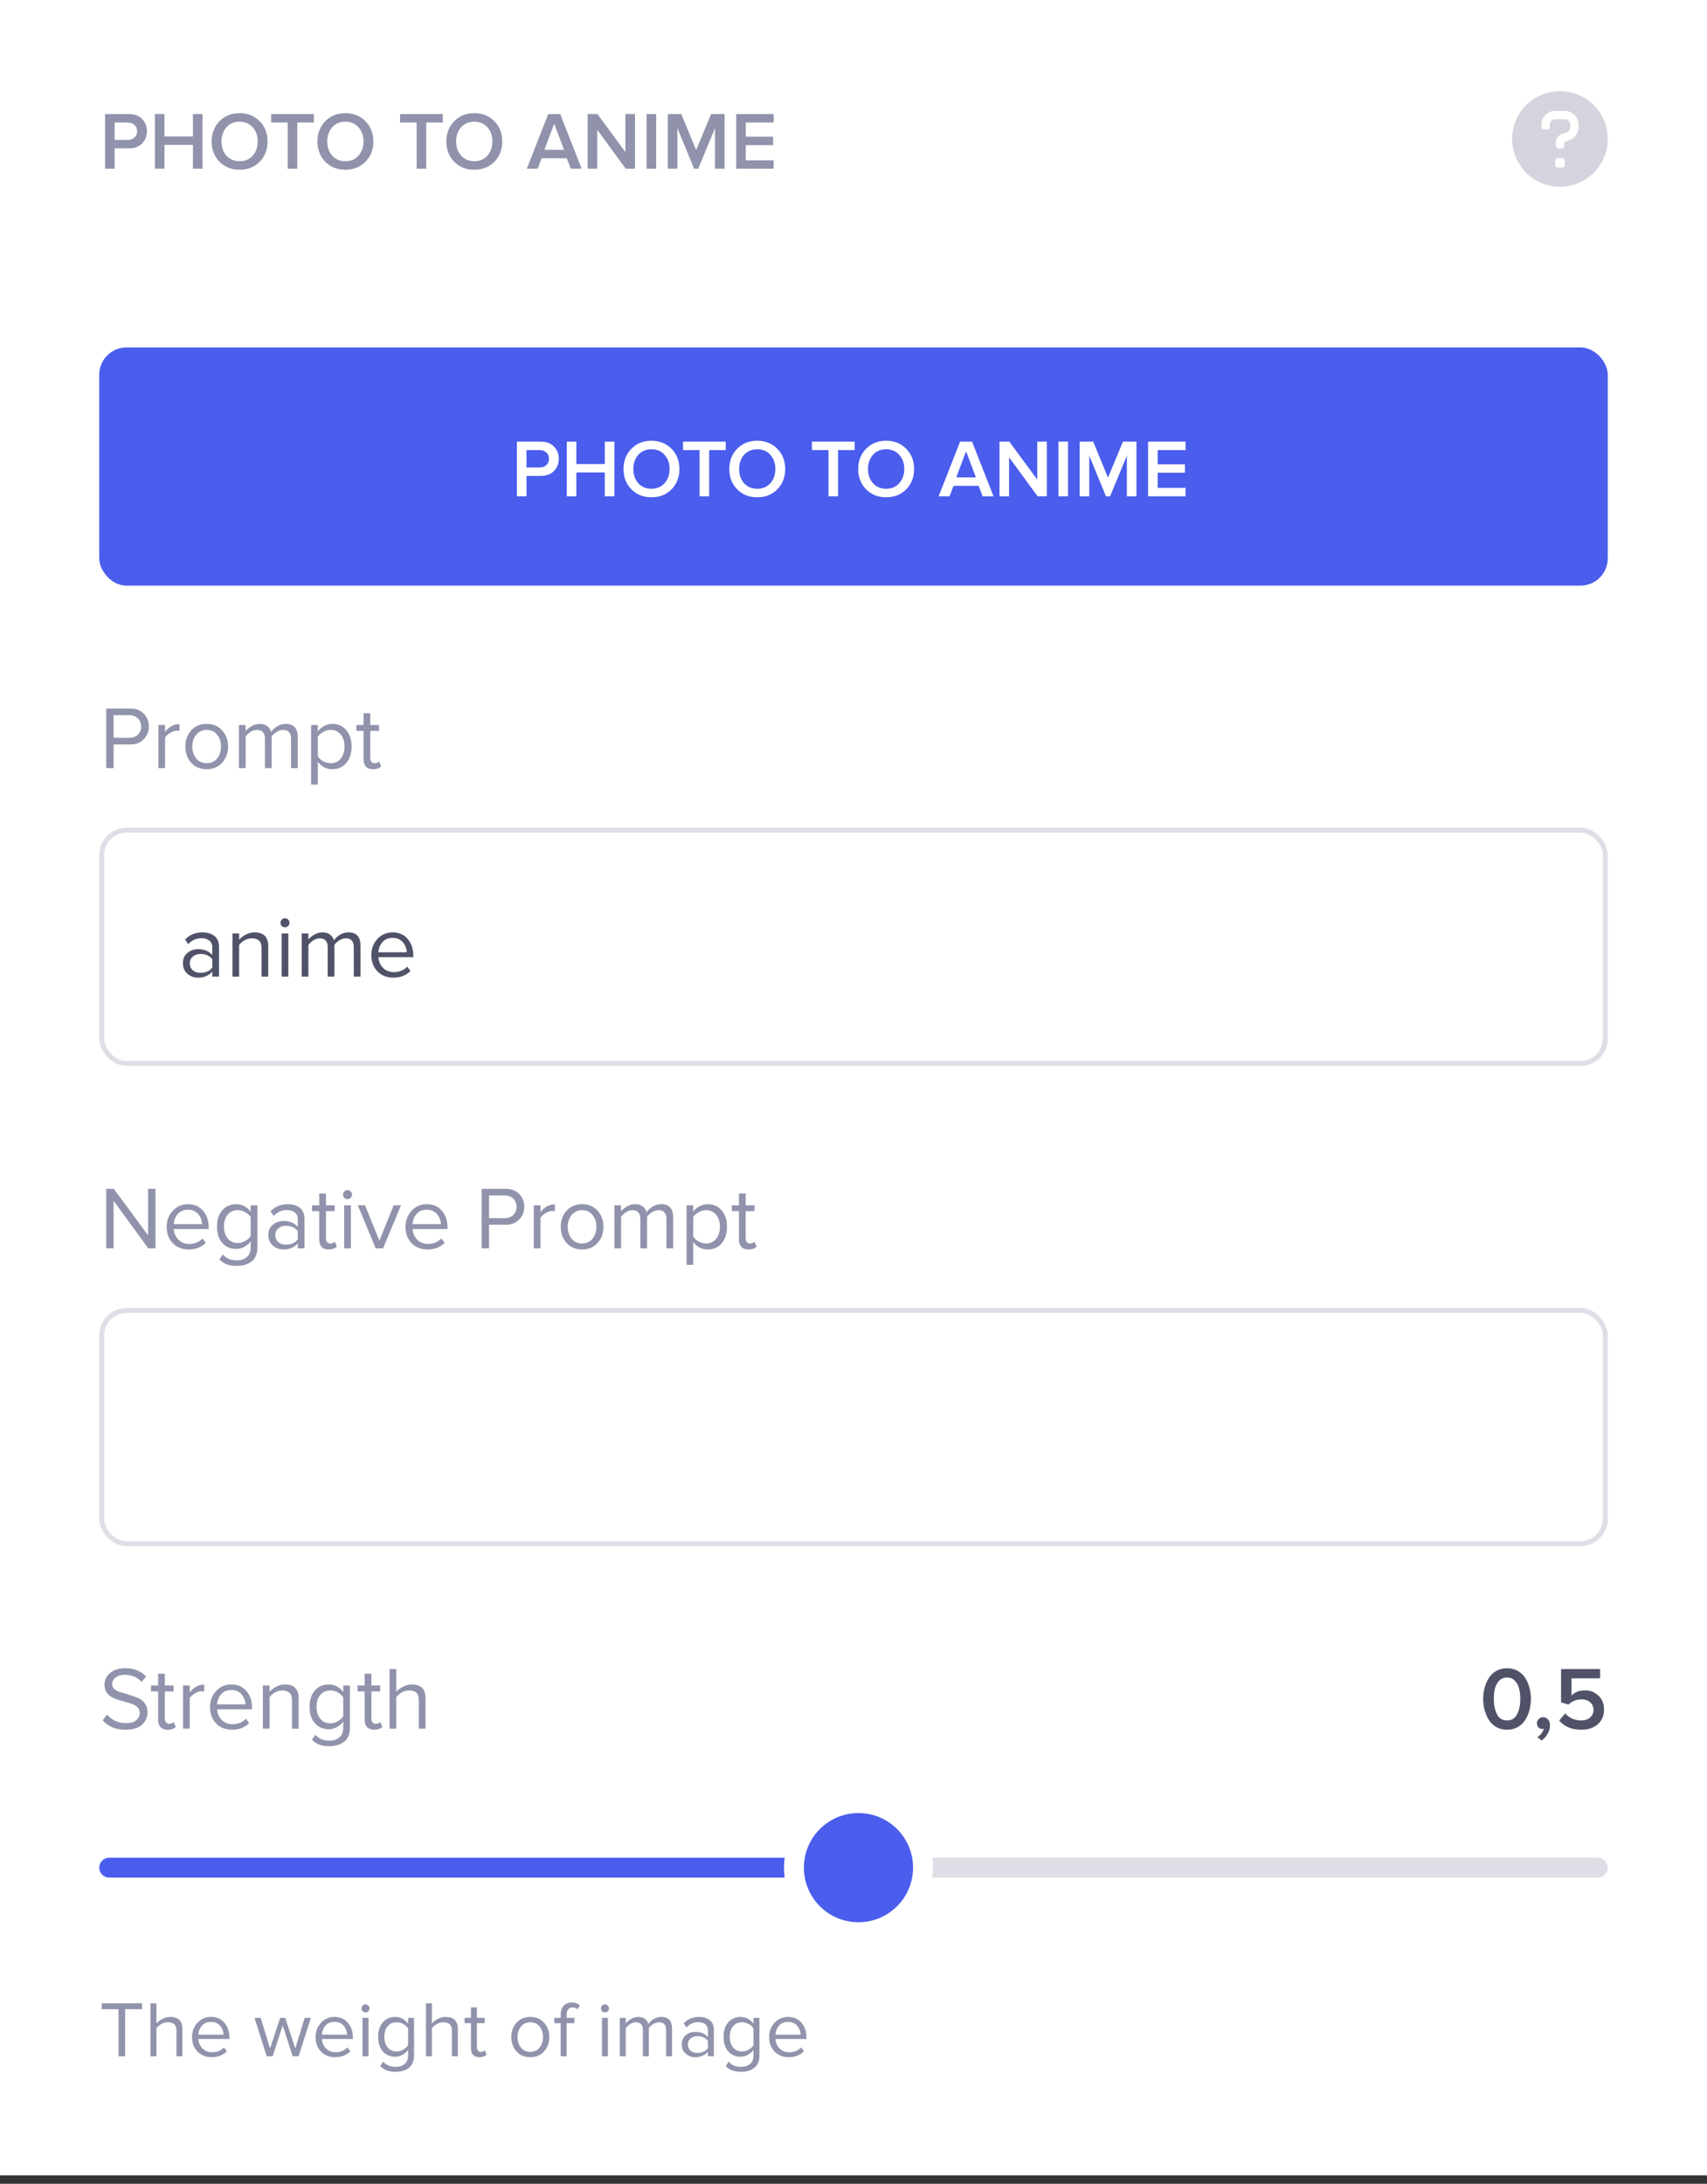<svg width="172" height="220" viewBox="0 0 172 220" fill="none" xmlns="http://www.w3.org/2000/svg">
<rect x="0" y="0" width="172" height="220" fill="#333333" stroke="none"/>
<rect width="172" height="219.152" fill="white"/>
<path d="M11.552 17H10.586V11.493H13.005C13.561 11.493 13.999 11.658 14.318 11.989C14.643 12.319 14.805 12.729 14.805 13.219C14.805 13.703 14.643 14.113 14.318 14.449C13.999 14.779 13.561 14.944 13.005 14.944H11.552V17ZM12.873 14.094C13.148 14.094 13.374 14.014 13.55 13.854C13.726 13.695 13.814 13.483 13.814 13.219C13.814 12.955 13.726 12.743 13.55 12.583C13.374 12.423 13.148 12.344 12.873 12.344H11.552V14.094H12.873ZM20.406 17H19.44V14.598H16.575V17H15.609V11.493H16.575V13.747H19.44V11.493H20.406V17ZM26.166 16.298C25.637 16.832 24.963 17.099 24.143 17.099C23.323 17.099 22.649 16.832 22.12 16.298C21.592 15.759 21.328 15.076 21.328 14.251C21.328 13.425 21.592 12.745 22.12 12.211C22.649 11.672 23.323 11.402 24.143 11.402C24.963 11.402 25.637 11.672 26.166 12.211C26.694 12.745 26.958 13.425 26.958 14.251C26.958 15.076 26.694 15.759 26.166 16.298ZM24.143 16.24C24.688 16.24 25.128 16.053 25.464 15.679C25.8 15.299 25.968 14.823 25.968 14.251C25.968 13.673 25.8 13.197 25.464 12.822C25.128 12.448 24.688 12.261 24.143 12.261C23.593 12.261 23.149 12.448 22.814 12.822C22.483 13.197 22.318 13.673 22.318 14.251C22.318 14.829 22.483 15.305 22.814 15.679C23.149 16.053 23.593 16.24 24.143 16.24ZM29.957 17H28.991V12.344H27.324V11.493H31.625V12.344H29.957V17ZM36.824 16.298C36.296 16.832 35.622 17.099 34.802 17.099C33.981 17.099 33.307 16.832 32.779 16.298C32.251 15.759 31.986 15.076 31.986 14.251C31.986 13.425 32.251 12.745 32.779 12.211C33.307 11.672 33.981 11.402 34.802 11.402C35.622 11.402 36.296 11.672 36.824 12.211C37.353 12.745 37.617 13.425 37.617 14.251C37.617 15.076 37.353 15.759 36.824 16.298ZM34.802 16.24C35.346 16.24 35.787 16.053 36.123 15.679C36.458 15.299 36.626 14.823 36.626 14.251C36.626 13.673 36.458 13.197 36.123 12.822C35.787 12.448 35.346 12.261 34.802 12.261C34.251 12.261 33.808 12.448 33.472 12.822C33.142 13.197 32.977 13.673 32.977 14.251C32.977 14.829 33.142 15.305 33.472 15.679C33.808 16.053 34.251 16.24 34.802 16.24ZM42.946 17H41.98V12.344H40.312V11.493H44.614V12.344H42.946V17ZM49.813 16.298C49.285 16.832 48.61 17.099 47.79 17.099C46.97 17.099 46.296 16.832 45.768 16.298C45.239 15.759 44.975 15.076 44.975 14.251C44.975 13.425 45.239 12.745 45.768 12.211C46.296 11.672 46.97 11.402 47.79 11.402C48.61 11.402 49.285 11.672 49.813 12.211C50.341 12.745 50.606 13.425 50.606 14.251C50.606 15.076 50.341 15.759 49.813 16.298ZM47.79 16.24C48.335 16.24 48.776 16.053 49.111 15.679C49.447 15.299 49.615 14.823 49.615 14.251C49.615 13.673 49.447 13.197 49.111 12.822C48.776 12.448 48.335 12.261 47.79 12.261C47.24 12.261 46.797 12.448 46.461 12.822C46.131 13.197 45.966 13.673 45.966 14.251C45.966 14.829 46.131 15.305 46.461 15.679C46.797 16.053 47.24 16.24 47.79 16.24ZM58.61 17H57.512L57.107 15.943H54.581L54.176 17H53.078L55.241 11.493H56.447L58.61 17ZM56.835 15.093L55.844 12.467L54.853 15.093H56.835ZM63.983 17H63.05L60.177 13.07V17H59.211V11.493H60.202L63.017 15.316V11.493H63.983V17ZM66.119 17H65.153V11.493H66.119V17ZM73.011 17H72.045V12.913L70.353 17H69.94L68.256 12.913V17H67.29V11.493H68.652L70.146 15.118L71.649 11.493H73.011V17ZM77.956 17H74.183V11.493H77.956V12.344H75.149V13.772H77.898V14.622H75.149V16.15H77.956V17Z" fill="#9093AB"/>
<g opacity="0.4" clip-path="url(#clip0_9_3559)">
<path d="M157.184 9.184C156.232 9.184 155.301 9.466 154.509 9.996C153.717 10.525 153.099 11.277 152.735 12.157C152.37 13.037 152.275 14.005 152.461 14.94C152.647 15.874 153.105 16.732 153.779 17.405C154.452 18.079 155.31 18.538 156.245 18.723C157.179 18.909 158.147 18.814 159.027 18.449C159.907 18.085 160.659 17.468 161.189 16.676C161.718 15.884 162 14.953 162 14C162 12.723 161.493 11.498 160.59 10.595C159.686 9.691 158.461 9.184 157.184 9.184ZM157.666 16.649C157.666 16.713 157.64 16.774 157.595 16.819C157.55 16.864 157.489 16.89 157.425 16.89H156.943C156.88 16.89 156.818 16.864 156.773 16.819C156.728 16.774 156.703 16.713 156.703 16.649V16.167C156.703 16.103 156.728 16.042 156.773 15.997C156.818 15.952 156.88 15.926 156.943 15.926H157.425C157.489 15.926 157.55 15.952 157.595 15.997C157.64 16.042 157.666 16.103 157.666 16.167V16.649ZM159.053 12.825C159.051 13.117 158.957 13.402 158.784 13.638C158.611 13.874 158.368 14.05 158.09 14.14L157.666 14.289C157.654 14.294 157.645 14.302 157.638 14.312C157.631 14.322 157.627 14.334 157.627 14.347V14.722C157.627 14.786 157.602 14.848 157.557 14.893C157.512 14.938 157.45 14.963 157.386 14.963H157.02C156.957 14.963 156.895 14.938 156.85 14.893C156.805 14.848 156.78 14.786 156.78 14.722V14.344C156.78 14.154 156.84 13.969 156.951 13.816C157.062 13.662 157.219 13.547 157.399 13.487L157.856 13.337C157.963 13.3 158.056 13.231 158.122 13.138C158.187 13.046 158.223 12.935 158.222 12.822V12.555C158.222 12.483 158.208 12.411 158.18 12.345C158.152 12.278 158.11 12.218 158.058 12.168C158.006 12.117 157.945 12.078 157.877 12.052C157.81 12.026 157.738 12.014 157.666 12.016H156.703C156.56 12.016 156.422 12.073 156.321 12.174C156.22 12.275 156.163 12.412 156.163 12.555V12.796C156.163 12.86 156.138 12.921 156.093 12.966C156.047 13.011 155.986 13.037 155.922 13.037H155.556C155.492 13.037 155.431 13.011 155.386 12.966C155.341 12.921 155.316 12.86 155.316 12.796V12.555C155.316 12.187 155.462 11.835 155.722 11.574C155.982 11.314 156.335 11.168 156.703 11.168H157.666C158.034 11.168 158.386 11.314 158.647 11.574C158.907 11.835 159.053 12.187 159.053 12.555V12.825Z" fill="#9093AB"/>
</g>
<rect x="10" y="35" width="152" height="24" rx="2.752" fill="#4A5DED"/>
<path d="M53.052 50H52.086V44.493H54.505C55.061 44.493 55.499 44.658 55.818 44.989C56.143 45.319 56.305 45.729 56.305 46.219C56.305 46.703 56.143 47.113 55.818 47.449C55.499 47.779 55.061 47.944 54.505 47.944H53.052V50ZM54.373 47.094C54.648 47.094 54.874 47.014 55.05 46.855C55.226 46.695 55.314 46.483 55.314 46.219C55.314 45.955 55.226 45.743 55.05 45.583C54.874 45.423 54.648 45.344 54.373 45.344H53.052V47.094H54.373ZM61.906 50H60.94V47.597H58.075V50H57.109V44.493H58.075V46.747H60.94V44.493H61.906V50ZM67.666 49.298C67.137 49.832 66.463 50.099 65.643 50.099C64.823 50.099 64.149 49.832 63.62 49.298C63.092 48.759 62.828 48.076 62.828 47.251C62.828 46.425 63.092 45.745 63.62 45.212C64.149 44.672 64.823 44.402 65.643 44.402C66.463 44.402 67.137 44.672 67.666 45.212C68.194 45.745 68.458 46.425 68.458 47.251C68.458 48.076 68.194 48.759 67.666 49.298ZM65.643 49.24C66.188 49.24 66.628 49.053 66.964 48.679C67.3 48.299 67.468 47.823 67.468 47.251C67.468 46.673 67.3 46.197 66.964 45.822C66.628 45.448 66.188 45.261 65.643 45.261C65.093 45.261 64.65 45.448 64.314 45.822C63.983 46.197 63.818 46.673 63.818 47.251C63.818 47.829 63.983 48.305 64.314 48.679C64.65 49.053 65.093 49.24 65.643 49.24ZM71.457 50H70.491V45.344H68.824V44.493H73.125V45.344H71.457V50ZM78.324 49.298C77.796 49.832 77.122 50.099 76.302 50.099C75.481 50.099 74.807 49.832 74.279 49.298C73.751 48.759 73.486 48.076 73.486 47.251C73.486 46.425 73.751 45.745 74.279 45.212C74.807 44.672 75.481 44.402 76.302 44.402C77.122 44.402 77.796 44.672 78.324 45.212C78.853 45.745 79.117 46.425 79.117 47.251C79.117 48.076 78.853 48.759 78.324 49.298ZM76.302 49.24C76.847 49.24 77.287 49.053 77.623 48.679C77.958 48.299 78.126 47.823 78.126 47.251C78.126 46.673 77.958 46.197 77.623 45.822C77.287 45.448 76.847 45.261 76.302 45.261C75.751 45.261 75.308 45.448 74.972 45.822C74.642 46.197 74.477 46.673 74.477 47.251C74.477 47.829 74.642 48.305 74.972 48.679C75.308 49.053 75.751 49.24 76.302 49.24ZM84.446 50H83.48V45.344H81.812V44.493H86.114V45.344H84.446V50ZM91.313 49.298C90.785 49.832 90.11 50.099 89.29 50.099C88.47 50.099 87.796 49.832 87.268 49.298C86.739 48.759 86.475 48.076 86.475 47.251C86.475 46.425 86.739 45.745 87.268 45.212C87.796 44.672 88.47 44.402 89.29 44.402C90.11 44.402 90.785 44.672 91.313 45.212C91.841 45.745 92.106 46.425 92.106 47.251C92.106 48.076 91.841 48.759 91.313 49.298ZM89.29 49.24C89.835 49.24 90.275 49.053 90.611 48.679C90.947 48.299 91.115 47.823 91.115 47.251C91.115 46.673 90.947 46.197 90.611 45.822C90.275 45.448 89.835 45.261 89.29 45.261C88.74 45.261 88.297 45.448 87.961 45.822C87.631 46.197 87.466 46.673 87.466 47.251C87.466 47.829 87.631 48.305 87.961 48.679C88.297 49.053 88.74 49.24 89.29 49.24ZM100.11 50H99.012L98.607 48.943H96.081L95.676 50H94.578L96.741 44.493H97.947L100.11 50ZM98.335 48.093L97.344 45.468L96.353 48.093H98.335ZM105.483 50H104.55L101.677 46.07V50H100.711V44.493H101.702L104.517 48.316V44.493H105.483V50ZM107.619 50H106.653V44.493H107.619V50ZM114.511 50H113.545V45.913L111.853 50H111.44L109.756 45.913V50H108.79V44.493H110.152L111.646 48.118L113.149 44.493H114.511V50ZM119.456 50H115.683V44.493H119.456V45.344H116.649V46.772H119.398V47.622H116.649V49.15H119.456V50Z" fill="white"/>
<path d="M11.449 77.384H10.702V71.381H13.114C13.696 71.381 14.155 71.555 14.491 71.903C14.827 72.251 14.995 72.68 14.995 73.19C14.995 73.7 14.824 74.129 14.482 74.477C14.146 74.825 13.69 74.999 13.114 74.999H11.449V77.384ZM13.024 74.333C13.378 74.333 13.666 74.228 13.888 74.018C14.11 73.802 14.221 73.526 14.221 73.19C14.221 72.854 14.11 72.581 13.888 72.371C13.666 72.155 13.378 72.047 13.024 72.047H11.449V74.333H13.024ZM16.632 77.384H15.957V73.037H16.632V73.739C17.034 73.211 17.517 72.947 18.081 72.947V73.64C17.997 73.622 17.907 73.613 17.811 73.613C17.607 73.613 17.385 73.685 17.145 73.829C16.905 73.973 16.734 74.132 16.632 74.306V77.384ZM22.384 76.835C21.994 77.273 21.475 77.492 20.827 77.492C20.179 77.492 19.657 77.273 19.261 76.835C18.871 76.397 18.676 75.854 18.676 75.206C18.676 74.558 18.871 74.018 19.261 73.586C19.657 73.148 20.179 72.929 20.827 72.929C21.475 72.929 21.994 73.148 22.384 73.586C22.78 74.018 22.978 74.558 22.978 75.206C22.978 75.854 22.78 76.397 22.384 76.835ZM19.765 76.403C20.029 76.727 20.383 76.889 20.827 76.889C21.271 76.889 21.622 76.727 21.88 76.403C22.138 76.073 22.267 75.674 22.267 75.206C22.267 74.738 22.138 74.342 21.88 74.018C21.622 73.694 21.271 73.532 20.827 73.532C20.383 73.532 20.029 73.697 19.765 74.027C19.507 74.351 19.378 74.744 19.378 75.206C19.378 75.674 19.507 76.073 19.765 76.403ZM30 77.384H29.325V74.432C29.325 73.832 29.058 73.532 28.524 73.532C28.308 73.532 28.092 73.598 27.876 73.73C27.66 73.862 27.492 74.018 27.372 74.198V77.384H26.697V74.432C26.697 73.832 26.43 73.532 25.896 73.532C25.686 73.532 25.473 73.598 25.257 73.73C25.047 73.862 24.879 74.021 24.753 74.207V77.384H24.078V73.037H24.753V73.667C24.861 73.499 25.05 73.334 25.32 73.172C25.59 73.01 25.869 72.929 26.157 72.929C26.475 72.929 26.733 73.004 26.931 73.154C27.129 73.304 27.261 73.499 27.327 73.739C27.459 73.523 27.66 73.334 27.93 73.172C28.2 73.01 28.485 72.929 28.785 72.929C29.595 72.929 30 73.367 30 74.243V77.384ZM33.489 77.492C32.877 77.492 32.388 77.237 32.022 76.727V79.04H31.347V73.037H32.022V73.685C32.184 73.457 32.394 73.274 32.652 73.136C32.91 72.998 33.189 72.929 33.489 72.929C34.065 72.929 34.53 73.136 34.884 73.55C35.244 73.958 35.424 74.51 35.424 75.206C35.424 75.902 35.244 76.457 34.884 76.871C34.53 77.285 34.065 77.492 33.489 77.492ZM33.318 76.889C33.744 76.889 34.083 76.733 34.335 76.421C34.587 76.103 34.713 75.698 34.713 75.206C34.713 74.714 34.587 74.312 34.335 74C34.083 73.688 33.744 73.532 33.318 73.532C33.06 73.532 32.808 73.601 32.562 73.739C32.322 73.871 32.142 74.033 32.022 74.225V76.187C32.142 76.385 32.322 76.553 32.562 76.691C32.808 76.823 33.06 76.889 33.318 76.889ZM37.595 77.492C37.277 77.492 37.037 77.405 36.875 77.231C36.713 77.057 36.632 76.805 36.632 76.475V73.631H35.912V73.037H36.632V71.849H37.307V73.037H38.189V73.631H37.307V76.331C37.307 76.499 37.343 76.634 37.415 76.736C37.493 76.838 37.604 76.889 37.748 76.889C37.946 76.889 38.099 76.829 38.207 76.709L38.405 77.213C38.207 77.399 37.937 77.492 37.595 77.492Z" fill="#9093AB"/>
<rect x="10.25" y="83.634" width="151.5" height="23.5" rx="2.502" stroke="#9093AB" stroke-opacity="0.3" stroke-width="0.5"/>
<path d="M22.068 98.384H21.393V97.889C21.027 98.291 20.547 98.492 19.953 98.492C19.551 98.492 19.197 98.363 18.891 98.105C18.585 97.847 18.432 97.496 18.432 97.052C18.432 96.596 18.582 96.245 18.882 95.999C19.188 95.747 19.545 95.621 19.953 95.621C20.571 95.621 21.051 95.819 21.393 96.215V95.432C21.393 95.144 21.291 94.919 21.087 94.757C20.883 94.595 20.619 94.514 20.295 94.514C19.785 94.514 19.341 94.715 18.963 95.117L18.648 94.649C19.11 94.169 19.689 93.929 20.385 93.929C20.883 93.929 21.288 94.049 21.6 94.289C21.912 94.529 22.068 94.898 22.068 95.396V98.384ZM20.196 98.006C20.736 98.006 21.135 97.826 21.393 97.466V96.647C21.135 96.287 20.736 96.107 20.196 96.107C19.884 96.107 19.626 96.197 19.422 96.377C19.224 96.551 19.125 96.779 19.125 97.061C19.125 97.337 19.224 97.565 19.422 97.745C19.626 97.919 19.884 98.006 20.196 98.006ZM27.03 98.384H26.355V95.54C26.355 95.174 26.271 94.916 26.103 94.766C25.935 94.61 25.695 94.532 25.383 94.532C25.131 94.532 24.885 94.598 24.645 94.73C24.411 94.862 24.228 95.021 24.096 95.207V98.384H23.421V94.037H24.096V94.667C24.264 94.469 24.489 94.298 24.771 94.154C25.053 94.004 25.344 93.929 25.644 93.929C26.568 93.929 27.03 94.397 27.03 95.333V98.384ZM28.711 93.416C28.591 93.416 28.486 93.374 28.396 93.29C28.306 93.2 28.261 93.092 28.261 92.966C28.261 92.84 28.306 92.732 28.396 92.642C28.486 92.552 28.591 92.507 28.711 92.507C28.837 92.507 28.945 92.552 29.035 92.642C29.125 92.732 29.17 92.84 29.17 92.966C29.17 93.092 29.125 93.2 29.035 93.29C28.945 93.374 28.837 93.416 28.711 93.416ZM29.053 98.384H28.378V94.037H29.053V98.384ZM36.322 98.384H35.647V95.432C35.647 94.832 35.38 94.532 34.846 94.532C34.63 94.532 34.414 94.598 34.198 94.73C33.982 94.862 33.814 95.018 33.694 95.198V98.384H33.019V95.432C33.019 94.832 32.752 94.532 32.218 94.532C32.008 94.532 31.795 94.598 31.579 94.73C31.369 94.862 31.201 95.021 31.075 95.207V98.384H30.4V94.037H31.075V94.667C31.183 94.499 31.372 94.334 31.642 94.172C31.912 94.01 32.191 93.929 32.479 93.929C32.797 93.929 33.055 94.004 33.253 94.154C33.451 94.304 33.583 94.499 33.649 94.739C33.781 94.523 33.982 94.334 34.252 94.172C34.522 94.01 34.807 93.929 35.107 93.929C35.917 93.929 36.322 94.367 36.322 95.243V98.384ZM39.63 98.492C38.982 98.492 38.451 98.282 38.037 97.862C37.623 97.436 37.416 96.884 37.416 96.206C37.416 95.57 37.62 95.033 38.028 94.595C38.436 94.151 38.946 93.929 39.558 93.929C40.2 93.929 40.707 94.151 41.079 94.595C41.457 95.033 41.646 95.588 41.646 96.26V96.431H38.127C38.157 96.857 38.313 97.214 38.595 97.502C38.877 97.79 39.243 97.934 39.693 97.934C40.233 97.934 40.68 97.751 41.034 97.385L41.358 97.826C40.914 98.27 40.338 98.492 39.63 98.492ZM40.98 95.936C40.974 95.564 40.848 95.231 40.602 94.937C40.356 94.637 40.005 94.487 39.549 94.487C39.117 94.487 38.775 94.634 38.523 94.928C38.277 95.222 38.145 95.558 38.127 95.936H40.98Z" fill="#505368"/>
<path d="M15.67 125.768H14.95L11.449 120.98V125.768H10.702V119.765H11.467L14.923 124.454V119.765H15.67V125.768ZM19.009 125.876C18.361 125.876 17.83 125.666 17.416 125.246C17.002 124.82 16.795 124.268 16.795 123.59C16.795 122.954 16.999 122.417 17.407 121.979C17.815 121.535 18.325 121.313 18.937 121.313C19.579 121.313 20.086 121.535 20.458 121.979C20.836 122.417 21.025 122.972 21.025 123.644V123.815H17.506C17.536 124.241 17.692 124.598 17.974 124.886C18.256 125.174 18.622 125.318 19.072 125.318C19.612 125.318 20.059 125.135 20.413 124.769L20.737 125.21C20.293 125.654 19.717 125.876 19.009 125.876ZM20.359 123.32C20.353 122.948 20.227 122.615 19.981 122.321C19.735 122.021 19.384 121.871 18.928 121.871C18.496 121.871 18.154 122.018 17.902 122.312C17.656 122.606 17.524 122.942 17.506 123.32H20.359ZM23.864 127.532C23.48 127.532 23.153 127.484 22.883 127.388C22.613 127.298 22.355 127.13 22.109 126.884L22.451 126.38C22.781 126.776 23.252 126.974 23.864 126.974C24.266 126.974 24.599 126.866 24.863 126.65C25.127 126.44 25.259 126.113 25.259 125.669V125.048C25.097 125.276 24.887 125.462 24.629 125.606C24.371 125.75 24.095 125.822 23.801 125.822C23.225 125.822 22.757 125.621 22.397 125.219C22.043 124.811 21.866 124.262 21.866 123.572C21.866 122.882 22.043 122.333 22.397 121.925C22.757 121.517 23.225 121.313 23.801 121.313C24.395 121.313 24.881 121.568 25.259 122.078V121.421H25.934V125.642C25.934 126.308 25.739 126.788 25.349 127.082C24.959 127.382 24.464 127.532 23.864 127.532ZM23.963 125.228C24.221 125.228 24.47 125.159 24.71 125.021C24.956 124.883 25.139 124.715 25.259 124.517V122.618C25.139 122.42 24.959 122.255 24.719 122.123C24.479 121.985 24.227 121.916 23.963 121.916C23.531 121.916 23.189 122.069 22.937 122.375C22.691 122.681 22.568 123.08 22.568 123.572C22.568 124.058 22.694 124.457 22.946 124.769C23.198 125.075 23.537 125.228 23.963 125.228ZM30.679 125.768H30.004V125.273C29.638 125.675 29.158 125.876 28.564 125.876C28.162 125.876 27.808 125.747 27.502 125.489C27.196 125.231 27.043 124.88 27.043 124.436C27.043 123.98 27.193 123.629 27.493 123.383C27.799 123.131 28.156 123.005 28.564 123.005C29.182 123.005 29.662 123.203 30.004 123.599V122.816C30.004 122.528 29.902 122.303 29.698 122.141C29.494 121.979 29.23 121.898 28.906 121.898C28.396 121.898 27.952 122.099 27.574 122.501L27.259 122.033C27.721 121.553 28.3 121.313 28.996 121.313C29.494 121.313 29.899 121.433 30.211 121.673C30.523 121.913 30.679 122.282 30.679 122.78V125.768ZM28.807 125.39C29.347 125.39 29.746 125.21 30.004 124.85V124.031C29.746 123.671 29.347 123.491 28.807 123.491C28.495 123.491 28.237 123.581 28.033 123.761C27.835 123.935 27.736 124.163 27.736 124.445C27.736 124.721 27.835 124.949 28.033 125.129C28.237 125.303 28.495 125.39 28.807 125.39ZM33.13 125.876C32.812 125.876 32.572 125.789 32.41 125.615C32.248 125.441 32.167 125.189 32.167 124.859V122.015H31.447V121.421H32.167V120.233H32.842V121.421H33.724V122.015H32.842V124.715C32.842 124.883 32.878 125.018 32.95 125.12C33.028 125.222 33.139 125.273 33.283 125.273C33.481 125.273 33.634 125.213 33.742 125.093L33.94 125.597C33.742 125.783 33.472 125.876 33.13 125.876ZM35.011 120.8C34.891 120.8 34.786 120.758 34.696 120.674C34.606 120.584 34.561 120.476 34.561 120.35C34.561 120.224 34.606 120.116 34.696 120.026C34.786 119.936 34.891 119.891 35.011 119.891C35.137 119.891 35.245 119.936 35.335 120.026C35.425 120.116 35.47 120.224 35.47 120.35C35.47 120.476 35.425 120.584 35.335 120.674C35.245 120.758 35.137 120.8 35.011 120.8ZM35.353 125.768H34.678V121.421H35.353V125.768ZM38.598 125.768H37.86L36.051 121.421H36.78L38.229 124.985L39.669 121.421H40.407L38.598 125.768ZM43.074 125.876C42.425 125.876 41.895 125.666 41.48 125.246C41.066 124.82 40.859 124.268 40.859 123.59C40.859 122.954 41.063 122.417 41.471 121.979C41.88 121.535 42.389 121.313 43.002 121.313C43.644 121.313 44.151 121.535 44.523 121.979C44.901 122.417 45.09 122.972 45.09 123.644V123.815H41.571C41.6 124.241 41.757 124.598 42.038 124.886C42.321 125.174 42.687 125.318 43.136 125.318C43.676 125.318 44.123 125.135 44.477 124.769L44.801 125.21C44.358 125.654 43.782 125.876 43.074 125.876ZM44.423 123.32C44.417 122.948 44.291 122.615 44.045 122.321C43.8 122.021 43.449 121.871 42.992 121.871C42.56 121.871 42.218 122.018 41.967 122.312C41.721 122.606 41.589 122.942 41.571 123.32H44.423ZM49.277 125.768H48.53V119.765H50.942C51.524 119.765 51.983 119.939 52.319 120.287C52.655 120.635 52.823 121.064 52.823 121.574C52.823 122.084 52.652 122.513 52.31 122.861C51.974 123.209 51.518 123.383 50.942 123.383H49.277V125.768ZM50.852 122.717C51.206 122.717 51.494 122.612 51.716 122.402C51.938 122.186 52.049 121.91 52.049 121.574C52.049 121.238 51.938 120.965 51.716 120.755C51.494 120.539 51.206 120.431 50.852 120.431H49.277V122.717H50.852ZM54.46 125.768H53.785V121.421H54.46V122.123C54.862 121.595 55.345 121.331 55.909 121.331V122.024C55.825 122.006 55.735 121.997 55.639 121.997C55.435 121.997 55.213 122.069 54.973 122.213C54.733 122.357 54.562 122.516 54.46 122.69V125.768ZM60.212 125.219C59.822 125.657 59.303 125.876 58.655 125.876C58.007 125.876 57.485 125.657 57.089 125.219C56.699 124.781 56.504 124.238 56.504 123.59C56.504 122.942 56.699 122.402 57.089 121.97C57.485 121.532 58.007 121.313 58.655 121.313C59.303 121.313 59.822 121.532 60.212 121.97C60.608 122.402 60.806 122.942 60.806 123.59C60.806 124.238 60.608 124.781 60.212 125.219ZM57.593 124.787C57.857 125.111 58.211 125.273 58.655 125.273C59.099 125.273 59.45 125.111 59.708 124.787C59.966 124.457 60.095 124.058 60.095 123.59C60.095 123.122 59.966 122.726 59.708 122.402C59.45 122.078 59.099 121.916 58.655 121.916C58.211 121.916 57.857 122.081 57.593 122.411C57.335 122.735 57.206 123.128 57.206 123.59C57.206 124.058 57.335 124.457 57.593 124.787ZM67.828 125.768H67.153V122.816C67.153 122.216 66.886 121.916 66.352 121.916C66.136 121.916 65.92 121.982 65.704 122.114C65.488 122.246 65.32 122.402 65.2 122.582V125.768H64.525V122.816C64.525 122.216 64.258 121.916 63.724 121.916C63.514 121.916 63.301 121.982 63.085 122.114C62.875 122.246 62.707 122.405 62.581 122.591V125.768H61.906V121.421H62.581V122.051C62.689 121.883 62.878 121.718 63.148 121.556C63.418 121.394 63.697 121.313 63.985 121.313C64.303 121.313 64.561 121.388 64.759 121.538C64.957 121.688 65.089 121.883 65.155 122.123C65.287 121.907 65.488 121.718 65.758 121.556C66.028 121.394 66.313 121.313 66.613 121.313C67.423 121.313 67.828 121.751 67.828 122.627V125.768ZM71.317 125.876C70.705 125.876 70.216 125.621 69.85 125.111V127.424H69.175V121.421H69.85V122.069C70.012 121.841 70.222 121.658 70.48 121.52C70.738 121.382 71.017 121.313 71.317 121.313C71.893 121.313 72.358 121.52 72.712 121.934C73.072 122.342 73.252 122.894 73.252 123.59C73.252 124.286 73.072 124.841 72.712 125.255C72.358 125.669 71.893 125.876 71.317 125.876ZM71.146 125.273C71.572 125.273 71.911 125.117 72.163 124.805C72.415 124.487 72.541 124.082 72.541 123.59C72.541 123.098 72.415 122.696 72.163 122.384C71.911 122.072 71.572 121.916 71.146 121.916C70.888 121.916 70.636 121.985 70.39 122.123C70.15 122.255 69.97 122.417 69.85 122.609V124.571C69.97 124.769 70.15 124.937 70.39 125.075C70.636 125.207 70.888 125.273 71.146 125.273ZM75.423 125.876C75.105 125.876 74.865 125.789 74.703 125.615C74.541 125.441 74.46 125.189 74.46 124.859V122.015H73.74V121.421H74.46V120.233H75.135V121.421H76.017V122.015H75.135V124.715C75.135 124.883 75.171 125.018 75.243 125.12C75.321 125.222 75.432 125.273 75.576 125.273C75.774 125.273 75.927 125.213 76.035 125.093L76.233 125.597C76.035 125.783 75.765 125.876 75.423 125.876Z" fill="#9093AB"/>
<rect x="10.25" y="132.018" width="151.5" height="23.5" rx="2.502" stroke="#9093AB" stroke-opacity="0.3" stroke-width="0.5"/>
<path d="M12.646 174.26C11.674 174.26 10.906 173.942 10.342 173.306L10.783 172.739C11.293 173.309 11.923 173.594 12.673 173.594C13.159 173.594 13.516 173.492 13.744 173.288C13.972 173.078 14.086 172.835 14.086 172.559C14.086 172.349 14.02 172.172 13.888 172.028C13.756 171.884 13.585 171.773 13.375 171.695C13.171 171.611 12.94 171.536 12.682 171.47C12.43 171.404 12.178 171.332 11.926 171.254C11.674 171.17 11.443 171.071 11.233 170.957C11.029 170.843 10.861 170.681 10.729 170.471C10.597 170.261 10.531 170.012 10.531 169.724C10.531 169.232 10.726 168.833 11.116 168.527C11.506 168.215 11.998 168.059 12.592 168.059C13.486 168.059 14.197 168.338 14.725 168.896L14.275 169.445C13.837 168.965 13.258 168.725 12.538 168.725C12.178 168.725 11.881 168.815 11.647 168.995C11.419 169.169 11.305 169.397 11.305 169.679C11.305 169.889 11.392 170.063 11.566 170.201C11.746 170.339 11.965 170.441 12.223 170.507C12.487 170.573 12.772 170.657 13.078 170.759C13.39 170.855 13.675 170.96 13.933 171.074C14.197 171.182 14.416 171.359 14.59 171.605C14.77 171.851 14.86 172.148 14.86 172.496C14.86 172.988 14.677 173.405 14.311 173.747C13.951 174.089 13.396 174.26 12.646 174.26ZM16.897 174.26C16.579 174.26 16.339 174.173 16.177 173.999C16.015 173.825 15.934 173.573 15.934 173.243V170.399H15.214V169.805H15.934V168.617H16.609V169.805H17.491V170.399H16.609V173.099C16.609 173.267 16.645 173.402 16.717 173.504C16.795 173.606 16.906 173.657 17.05 173.657C17.248 173.657 17.401 173.597 17.509 173.477L17.707 173.981C17.509 174.167 17.239 174.26 16.897 174.26ZM19.119 174.152H18.445V169.805H19.119V170.507C19.521 169.979 20.005 169.715 20.569 169.715V170.408C20.485 170.39 20.395 170.381 20.299 170.381C20.095 170.381 19.872 170.453 19.633 170.597C19.392 170.741 19.221 170.9 19.119 171.074V174.152ZM23.377 174.26C22.729 174.26 22.198 174.05 21.784 173.63C21.37 173.204 21.163 172.652 21.163 171.974C21.163 171.338 21.367 170.801 21.775 170.363C22.183 169.919 22.693 169.697 23.305 169.697C23.947 169.697 24.454 169.919 24.826 170.363C25.204 170.801 25.393 171.356 25.393 172.028V172.199H21.874C21.904 172.625 22.06 172.982 22.342 173.27C22.624 173.558 22.99 173.702 23.44 173.702C23.98 173.702 24.427 173.519 24.781 173.153L25.105 173.594C24.661 174.038 24.085 174.26 23.377 174.26ZM24.727 171.704C24.721 171.332 24.595 170.999 24.349 170.705C24.103 170.405 23.752 170.255 23.296 170.255C22.864 170.255 22.522 170.402 22.27 170.696C22.024 170.99 21.892 171.326 21.874 171.704H24.727ZM30.096 174.152H29.421V171.308C29.421 170.942 29.337 170.684 29.169 170.534C29 170.378 28.761 170.3 28.448 170.3C28.197 170.3 27.951 170.366 27.71 170.498C27.477 170.63 27.294 170.789 27.162 170.975V174.152H26.486V169.805H27.162V170.435C27.329 170.237 27.555 170.066 27.837 169.922C28.119 169.772 28.41 169.697 28.709 169.697C29.634 169.697 30.096 170.165 30.096 171.101V174.152ZM33.19 175.916C32.806 175.916 32.479 175.868 32.209 175.772C31.939 175.682 31.681 175.514 31.435 175.268L31.777 174.764C32.107 175.16 32.578 175.358 33.19 175.358C33.592 175.358 33.925 175.25 34.189 175.034C34.453 174.824 34.585 174.497 34.585 174.053V173.432C34.423 173.66 34.213 173.846 33.955 173.99C33.697 174.134 33.421 174.206 33.127 174.206C32.551 174.206 32.083 174.005 31.723 173.603C31.369 173.195 31.192 172.646 31.192 171.956C31.192 171.266 31.369 170.717 31.723 170.309C32.083 169.901 32.551 169.697 33.127 169.697C33.721 169.697 34.207 169.952 34.585 170.462V169.805H35.26V174.026C35.26 174.692 35.065 175.172 34.675 175.466C34.285 175.766 33.79 175.916 33.19 175.916ZM33.289 173.612C33.547 173.612 33.796 173.543 34.036 173.405C34.282 173.267 34.465 173.099 34.585 172.901V171.002C34.465 170.804 34.285 170.639 34.045 170.507C33.805 170.369 33.553 170.3 33.289 170.3C32.857 170.3 32.515 170.453 32.263 170.759C32.017 171.065 31.894 171.464 31.894 171.956C31.894 172.442 32.02 172.841 32.272 173.153C32.524 173.459 32.863 173.612 33.289 173.612ZM37.709 174.26C37.392 174.26 37.151 174.173 36.989 173.999C36.828 173.825 36.746 173.573 36.746 173.243V170.399H36.026V169.805H36.746V168.617H37.422V169.805H38.303V170.399H37.422V173.099C37.422 173.267 37.458 173.402 37.529 173.504C37.608 173.606 37.718 173.657 37.862 173.657C38.06 173.657 38.214 173.597 38.322 173.477L38.52 173.981C38.322 174.167 38.051 174.26 37.709 174.26ZM42.875 174.152H42.2V171.29C42.2 170.93 42.116 170.675 41.948 170.525C41.78 170.375 41.537 170.3 41.219 170.3C40.973 170.3 40.73 170.366 40.49 170.498C40.256 170.63 40.07 170.789 39.932 170.975V174.152H39.257V168.149H39.932V170.435C40.1 170.237 40.325 170.066 40.607 169.922C40.889 169.772 41.183 169.697 41.489 169.697C42.413 169.697 42.875 170.159 42.875 171.083V174.152Z" fill="#9093AB"/>
<path d="M152.932 173.99C152.614 174.17 152.254 174.26 151.852 174.26C151.45 174.26 151.09 174.17 150.772 173.99C150.454 173.81 150.202 173.57 150.016 173.27C149.83 172.97 149.689 172.64 149.593 172.28C149.497 171.92 149.449 171.545 149.449 171.155C149.449 170.765 149.497 170.39 149.593 170.03C149.689 169.67 149.83 169.343 150.016 169.049C150.202 168.749 150.454 168.509 150.772 168.329C151.09 168.149 151.45 168.059 151.852 168.059C152.254 168.059 152.614 168.149 152.932 168.329C153.25 168.509 153.502 168.749 153.688 169.049C153.874 169.343 154.015 169.67 154.111 170.03C154.207 170.39 154.255 170.765 154.255 171.155C154.255 171.545 154.207 171.92 154.111 172.28C154.015 172.64 153.874 172.97 153.688 173.27C153.502 173.57 153.25 173.81 152.932 173.99ZM150.844 172.712C151.06 173.12 151.396 173.324 151.852 173.324C152.308 173.324 152.644 173.12 152.86 172.712C153.076 172.304 153.184 171.785 153.184 171.155C153.184 170.753 153.142 170.396 153.058 170.084C152.98 169.772 152.836 169.514 152.626 169.31C152.422 169.1 152.164 168.995 151.852 168.995C151.54 168.995 151.279 169.1 151.069 169.31C150.865 169.514 150.721 169.772 150.637 170.084C150.559 170.396 150.52 170.753 150.52 171.155C150.52 171.785 150.628 172.304 150.844 172.712ZM156.179 173.81C156.179 174.11 156.101 174.395 155.945 174.665C155.795 174.941 155.591 175.169 155.333 175.349L154.91 174.998C155.06 174.908 155.198 174.782 155.324 174.62C155.45 174.458 155.528 174.302 155.558 174.152C155.504 174.17 155.453 174.179 155.405 174.179C155.249 174.179 155.12 174.128 155.018 174.026C154.916 173.918 154.865 173.78 154.865 173.612C154.865 173.444 154.925 173.3 155.045 173.18C155.165 173.054 155.309 172.991 155.477 172.991C155.669 172.991 155.834 173.066 155.972 173.216C156.11 173.36 156.179 173.558 156.179 173.81ZM159.34 174.26C158.374 174.26 157.63 173.951 157.108 173.333L157.711 172.613C158.131 173.087 158.671 173.324 159.331 173.324C159.703 173.324 160 173.225 160.222 173.027C160.45 172.823 160.564 172.571 160.564 172.271C160.564 171.947 160.453 171.689 160.231 171.497C160.015 171.299 159.724 171.2 159.358 171.2C158.848 171.2 158.41 171.374 158.044 171.722L157.297 171.506V168.149H161.23V169.076H158.35V170.813C158.698 170.465 159.151 170.291 159.709 170.291C160.237 170.291 160.687 170.468 161.059 170.822C161.437 171.17 161.626 171.638 161.626 172.226C161.626 172.844 161.413 173.339 160.987 173.711C160.567 174.077 160.018 174.26 159.34 174.26Z" fill="#505368"/>
<path d="M10 188.152C10 187.6 10.448 187.152 11 187.152H86V189.152H11C10.448 189.152 10 188.704 10 188.152Z" fill="#4A5DED"/>
<path opacity="0.3" d="M87.382 187.152H161C161.552 187.152 162 187.6 162 188.152C162 188.704 161.552 189.152 161 189.152H87.382V187.152Z" fill="#9093AB"/>
<circle cx="86.5" cy="188.152" r="6.5" fill="#4A5DED" stroke="white" stroke-width="2"/>
<path d="M12.608 207.152H11.944V202.408H10.256V201.816H14.304V202.408H12.608V207.152ZM18.378 207.152H17.779V204.608C17.779 204.288 17.704 204.061 17.555 203.928C17.405 203.795 17.189 203.728 16.907 203.728C16.688 203.728 16.472 203.787 16.259 203.904C16.05 204.021 15.885 204.163 15.762 204.328V207.152H15.162V201.816H15.762V203.848C15.912 203.672 16.112 203.52 16.363 203.392C16.613 203.259 16.875 203.192 17.146 203.192C17.968 203.192 18.378 203.603 18.378 204.424V207.152ZM21.321 207.248C20.745 207.248 20.273 207.061 19.905 206.688C19.537 206.309 19.353 205.819 19.353 205.216C19.353 204.651 19.534 204.173 19.897 203.784C20.259 203.389 20.713 203.192 21.257 203.192C21.827 203.192 22.278 203.389 22.609 203.784C22.945 204.173 23.113 204.667 23.113 205.264V205.416H19.985C20.011 205.795 20.15 206.112 20.401 206.368C20.651 206.624 20.977 206.752 21.377 206.752C21.857 206.752 22.254 206.589 22.569 206.264L22.857 206.656C22.462 207.051 21.95 207.248 21.321 207.248ZM22.521 204.976C22.515 204.645 22.403 204.349 22.185 204.088C21.966 203.821 21.654 203.688 21.249 203.688C20.865 203.688 20.561 203.819 20.337 204.08C20.118 204.341 20.001 204.64 19.985 204.976H22.521ZM30.091 207.152H29.491L28.483 204.048L27.475 207.152H26.875L25.643 203.288H26.267L27.211 206.368L28.227 203.288H28.739L29.755 206.368L30.699 203.288H31.323L30.091 207.152ZM33.766 207.248C33.19 207.248 32.718 207.061 32.35 206.688C31.982 206.309 31.798 205.819 31.798 205.216C31.798 204.651 31.979 204.173 32.342 203.784C32.705 203.389 33.158 203.192 33.702 203.192C34.273 203.192 34.723 203.389 35.054 203.784C35.39 204.173 35.558 204.667 35.558 205.264V205.416H32.43C32.456 205.795 32.595 206.112 32.846 206.368C33.096 206.624 33.422 206.752 33.822 206.752C34.302 206.752 34.699 206.589 35.014 206.264L35.302 206.656C34.907 207.051 34.395 207.248 33.766 207.248ZM34.966 204.976C34.961 204.645 34.849 204.349 34.63 204.088C34.411 203.821 34.099 203.688 33.694 203.688C33.31 203.688 33.006 203.819 32.782 204.08C32.563 204.341 32.446 204.64 32.43 204.976H34.966ZM36.826 202.736C36.719 202.736 36.626 202.699 36.546 202.624C36.466 202.544 36.426 202.448 36.426 202.336C36.426 202.224 36.466 202.128 36.546 202.048C36.626 201.968 36.719 201.928 36.826 201.928C36.938 201.928 37.034 201.968 37.114 202.048C37.194 202.128 37.234 202.224 37.234 202.336C37.234 202.448 37.194 202.544 37.114 202.624C37.034 202.699 36.938 202.736 36.826 202.736ZM37.13 207.152H36.53V203.288H37.13V207.152ZM39.879 208.72C39.537 208.72 39.247 208.677 39.007 208.592C38.767 208.512 38.537 208.363 38.319 208.144L38.623 207.696C38.916 208.048 39.335 208.224 39.879 208.224C40.236 208.224 40.532 208.128 40.767 207.936C41.001 207.749 41.119 207.459 41.119 207.064V206.512C40.975 206.715 40.788 206.88 40.559 207.008C40.329 207.136 40.084 207.2 39.823 207.2C39.311 207.2 38.895 207.021 38.575 206.664C38.26 206.301 38.103 205.813 38.103 205.2C38.103 204.587 38.26 204.099 38.575 203.736C38.895 203.373 39.311 203.192 39.823 203.192C40.351 203.192 40.783 203.419 41.119 203.872V203.288H41.719V207.04C41.719 207.632 41.545 208.059 41.199 208.32C40.852 208.587 40.412 208.72 39.879 208.72ZM39.967 206.672C40.196 206.672 40.417 206.611 40.631 206.488C40.849 206.365 41.012 206.216 41.119 206.04V204.352C41.012 204.176 40.852 204.029 40.639 203.912C40.425 203.789 40.201 203.728 39.967 203.728C39.583 203.728 39.279 203.864 39.055 204.136C38.836 204.408 38.727 204.763 38.727 205.2C38.727 205.632 38.839 205.987 39.063 206.264C39.287 206.536 39.588 206.672 39.967 206.672ZM46.136 207.152H45.536V204.608C45.536 204.288 45.462 204.061 45.312 203.928C45.163 203.795 44.947 203.728 44.664 203.728C44.446 203.728 44.23 203.787 44.016 203.904C43.808 204.021 43.643 204.163 43.52 204.328V207.152H42.92V201.816H43.52V203.848C43.67 203.672 43.87 203.52 44.12 203.392C44.371 203.259 44.632 203.192 44.904 203.192C45.726 203.192 46.136 203.603 46.136 204.424V207.152ZM48.31 207.248C48.028 207.248 47.814 207.171 47.67 207.016C47.526 206.861 47.454 206.637 47.454 206.344V203.816H46.814V203.288H47.454V202.232H48.054V203.288H48.838V203.816H48.054V206.216C48.054 206.365 48.086 206.485 48.15 206.576C48.22 206.667 48.318 206.712 48.446 206.712C48.622 206.712 48.758 206.659 48.854 206.552L49.03 207C48.854 207.165 48.614 207.248 48.31 207.248ZM54.82 206.664C54.474 207.053 54.012 207.248 53.436 207.248C52.86 207.248 52.396 207.053 52.044 206.664C51.698 206.275 51.524 205.792 51.524 205.216C51.524 204.64 51.698 204.16 52.044 203.776C52.396 203.387 52.86 203.192 53.436 203.192C54.012 203.192 54.474 203.387 54.82 203.776C55.172 204.16 55.348 204.64 55.348 205.216C55.348 205.792 55.172 206.275 54.82 206.664ZM52.492 206.28C52.727 206.568 53.042 206.712 53.436 206.712C53.831 206.712 54.143 206.568 54.372 206.28C54.602 205.987 54.716 205.632 54.716 205.216C54.716 204.8 54.602 204.448 54.372 204.16C54.143 203.872 53.831 203.728 53.436 203.728C53.042 203.728 52.727 203.875 52.492 204.168C52.263 204.456 52.148 204.805 52.148 205.216C52.148 205.632 52.263 205.987 52.492 206.28ZM57.095 207.152H56.495V203.816H55.855V203.288H56.495V202.992C56.495 202.597 56.593 202.291 56.791 202.072C56.993 201.848 57.268 201.736 57.615 201.736C57.945 201.736 58.217 201.835 58.431 202.032L58.183 202.424C58.039 202.296 57.879 202.232 57.703 202.232C57.505 202.232 57.353 202.299 57.247 202.432C57.145 202.56 57.095 202.747 57.095 202.992V203.288H57.879V203.816H57.095V207.152ZM60.951 202.736C60.844 202.736 60.751 202.699 60.671 202.624C60.591 202.544 60.551 202.448 60.551 202.336C60.551 202.224 60.591 202.128 60.671 202.048C60.751 201.968 60.844 201.928 60.951 201.928C61.063 201.928 61.159 201.968 61.239 202.048C61.319 202.128 61.359 202.224 61.359 202.336C61.359 202.448 61.319 202.544 61.239 202.624C61.159 202.699 61.063 202.736 60.951 202.736ZM61.255 207.152H60.655V203.288H61.255V207.152ZM67.716 207.152H67.116V204.528C67.116 203.995 66.878 203.728 66.404 203.728C66.212 203.728 66.02 203.787 65.828 203.904C65.636 204.021 65.486 204.16 65.38 204.32V207.152H64.78V204.528C64.78 203.995 64.542 203.728 64.068 203.728C63.881 203.728 63.692 203.787 63.5 203.904C63.313 204.021 63.164 204.163 63.052 204.328V207.152H62.452V203.288H63.052V203.848C63.148 203.699 63.316 203.552 63.556 203.408C63.796 203.264 64.044 203.192 64.3 203.192C64.582 203.192 64.812 203.259 64.988 203.392C65.164 203.525 65.281 203.699 65.34 203.912C65.457 203.72 65.636 203.552 65.876 203.408C66.116 203.264 66.369 203.192 66.636 203.192C67.356 203.192 67.716 203.581 67.716 204.36V207.152ZM71.928 207.152H71.329V206.712C71.003 207.069 70.576 207.248 70.049 207.248C69.691 207.248 69.376 207.133 69.105 206.904C68.832 206.675 68.697 206.363 68.697 205.968C68.697 205.563 68.83 205.251 69.097 205.032C69.368 204.808 69.686 204.696 70.049 204.696C70.598 204.696 71.025 204.872 71.329 205.224V204.528C71.329 204.272 71.238 204.072 71.056 203.928C70.875 203.784 70.641 203.712 70.353 203.712C69.899 203.712 69.504 203.891 69.168 204.248L68.888 203.832C69.299 203.405 69.814 203.192 70.433 203.192C70.875 203.192 71.235 203.299 71.513 203.512C71.79 203.725 71.928 204.053 71.928 204.496V207.152ZM70.264 206.816C70.745 206.816 71.099 206.656 71.329 206.336V205.608C71.099 205.288 70.745 205.128 70.264 205.128C69.987 205.128 69.758 205.208 69.576 205.368C69.4 205.523 69.312 205.725 69.312 205.976C69.312 206.221 69.4 206.424 69.576 206.584C69.758 206.739 69.987 206.816 70.264 206.816ZM74.683 208.72C74.342 208.72 74.051 208.677 73.811 208.592C73.571 208.512 73.342 208.363 73.123 208.144L73.427 207.696C73.721 208.048 74.139 208.224 74.683 208.224C75.041 208.224 75.337 208.128 75.571 207.936C75.806 207.749 75.923 207.459 75.923 207.064V206.512C75.779 206.715 75.593 206.88 75.363 207.008C75.134 207.136 74.889 207.2 74.627 207.2C74.115 207.2 73.699 207.021 73.379 206.664C73.065 206.301 72.907 205.813 72.907 205.2C72.907 204.587 73.065 204.099 73.379 203.736C73.699 203.373 74.115 203.192 74.627 203.192C75.155 203.192 75.587 203.419 75.923 203.872V203.288H76.523V207.04C76.523 207.632 76.35 208.059 76.003 208.32C75.657 208.587 75.217 208.72 74.683 208.72ZM74.771 206.672C75.001 206.672 75.222 206.611 75.435 206.488C75.654 206.365 75.817 206.216 75.923 206.04V204.352C75.817 204.176 75.657 204.029 75.443 203.912C75.23 203.789 75.006 203.728 74.771 203.728C74.387 203.728 74.083 203.864 73.859 204.136C73.641 204.408 73.531 204.763 73.531 205.2C73.531 205.632 73.643 205.987 73.867 206.264C74.091 206.536 74.393 206.672 74.771 206.672ZM79.469 207.248C78.893 207.248 78.421 207.061 78.053 206.688C77.685 206.309 77.501 205.819 77.501 205.216C77.501 204.651 77.682 204.173 78.045 203.784C78.408 203.389 78.861 203.192 79.405 203.192C79.976 203.192 80.426 203.389 80.757 203.784C81.093 204.173 81.261 204.667 81.261 205.264V205.416H78.133C78.16 205.795 78.298 206.112 78.549 206.368C78.8 206.624 79.125 206.752 79.525 206.752C80.005 206.752 80.402 206.589 80.717 206.264L81.005 206.656C80.61 207.051 80.098 207.248 79.469 207.248ZM80.669 204.976C80.664 204.645 80.552 204.349 80.333 204.088C80.114 203.821 79.802 203.688 79.397 203.688C79.013 203.688 78.709 203.819 78.485 204.08C78.266 204.341 78.149 204.64 78.133 204.976H80.669Z" fill="#9093AB"/>
<defs>
<clipPath id="clip0_9_3559">
<rect width="9.632" height="9.632" fill="white" transform="translate(152.368 9.184)"/>
</clipPath>
</defs>
</svg>